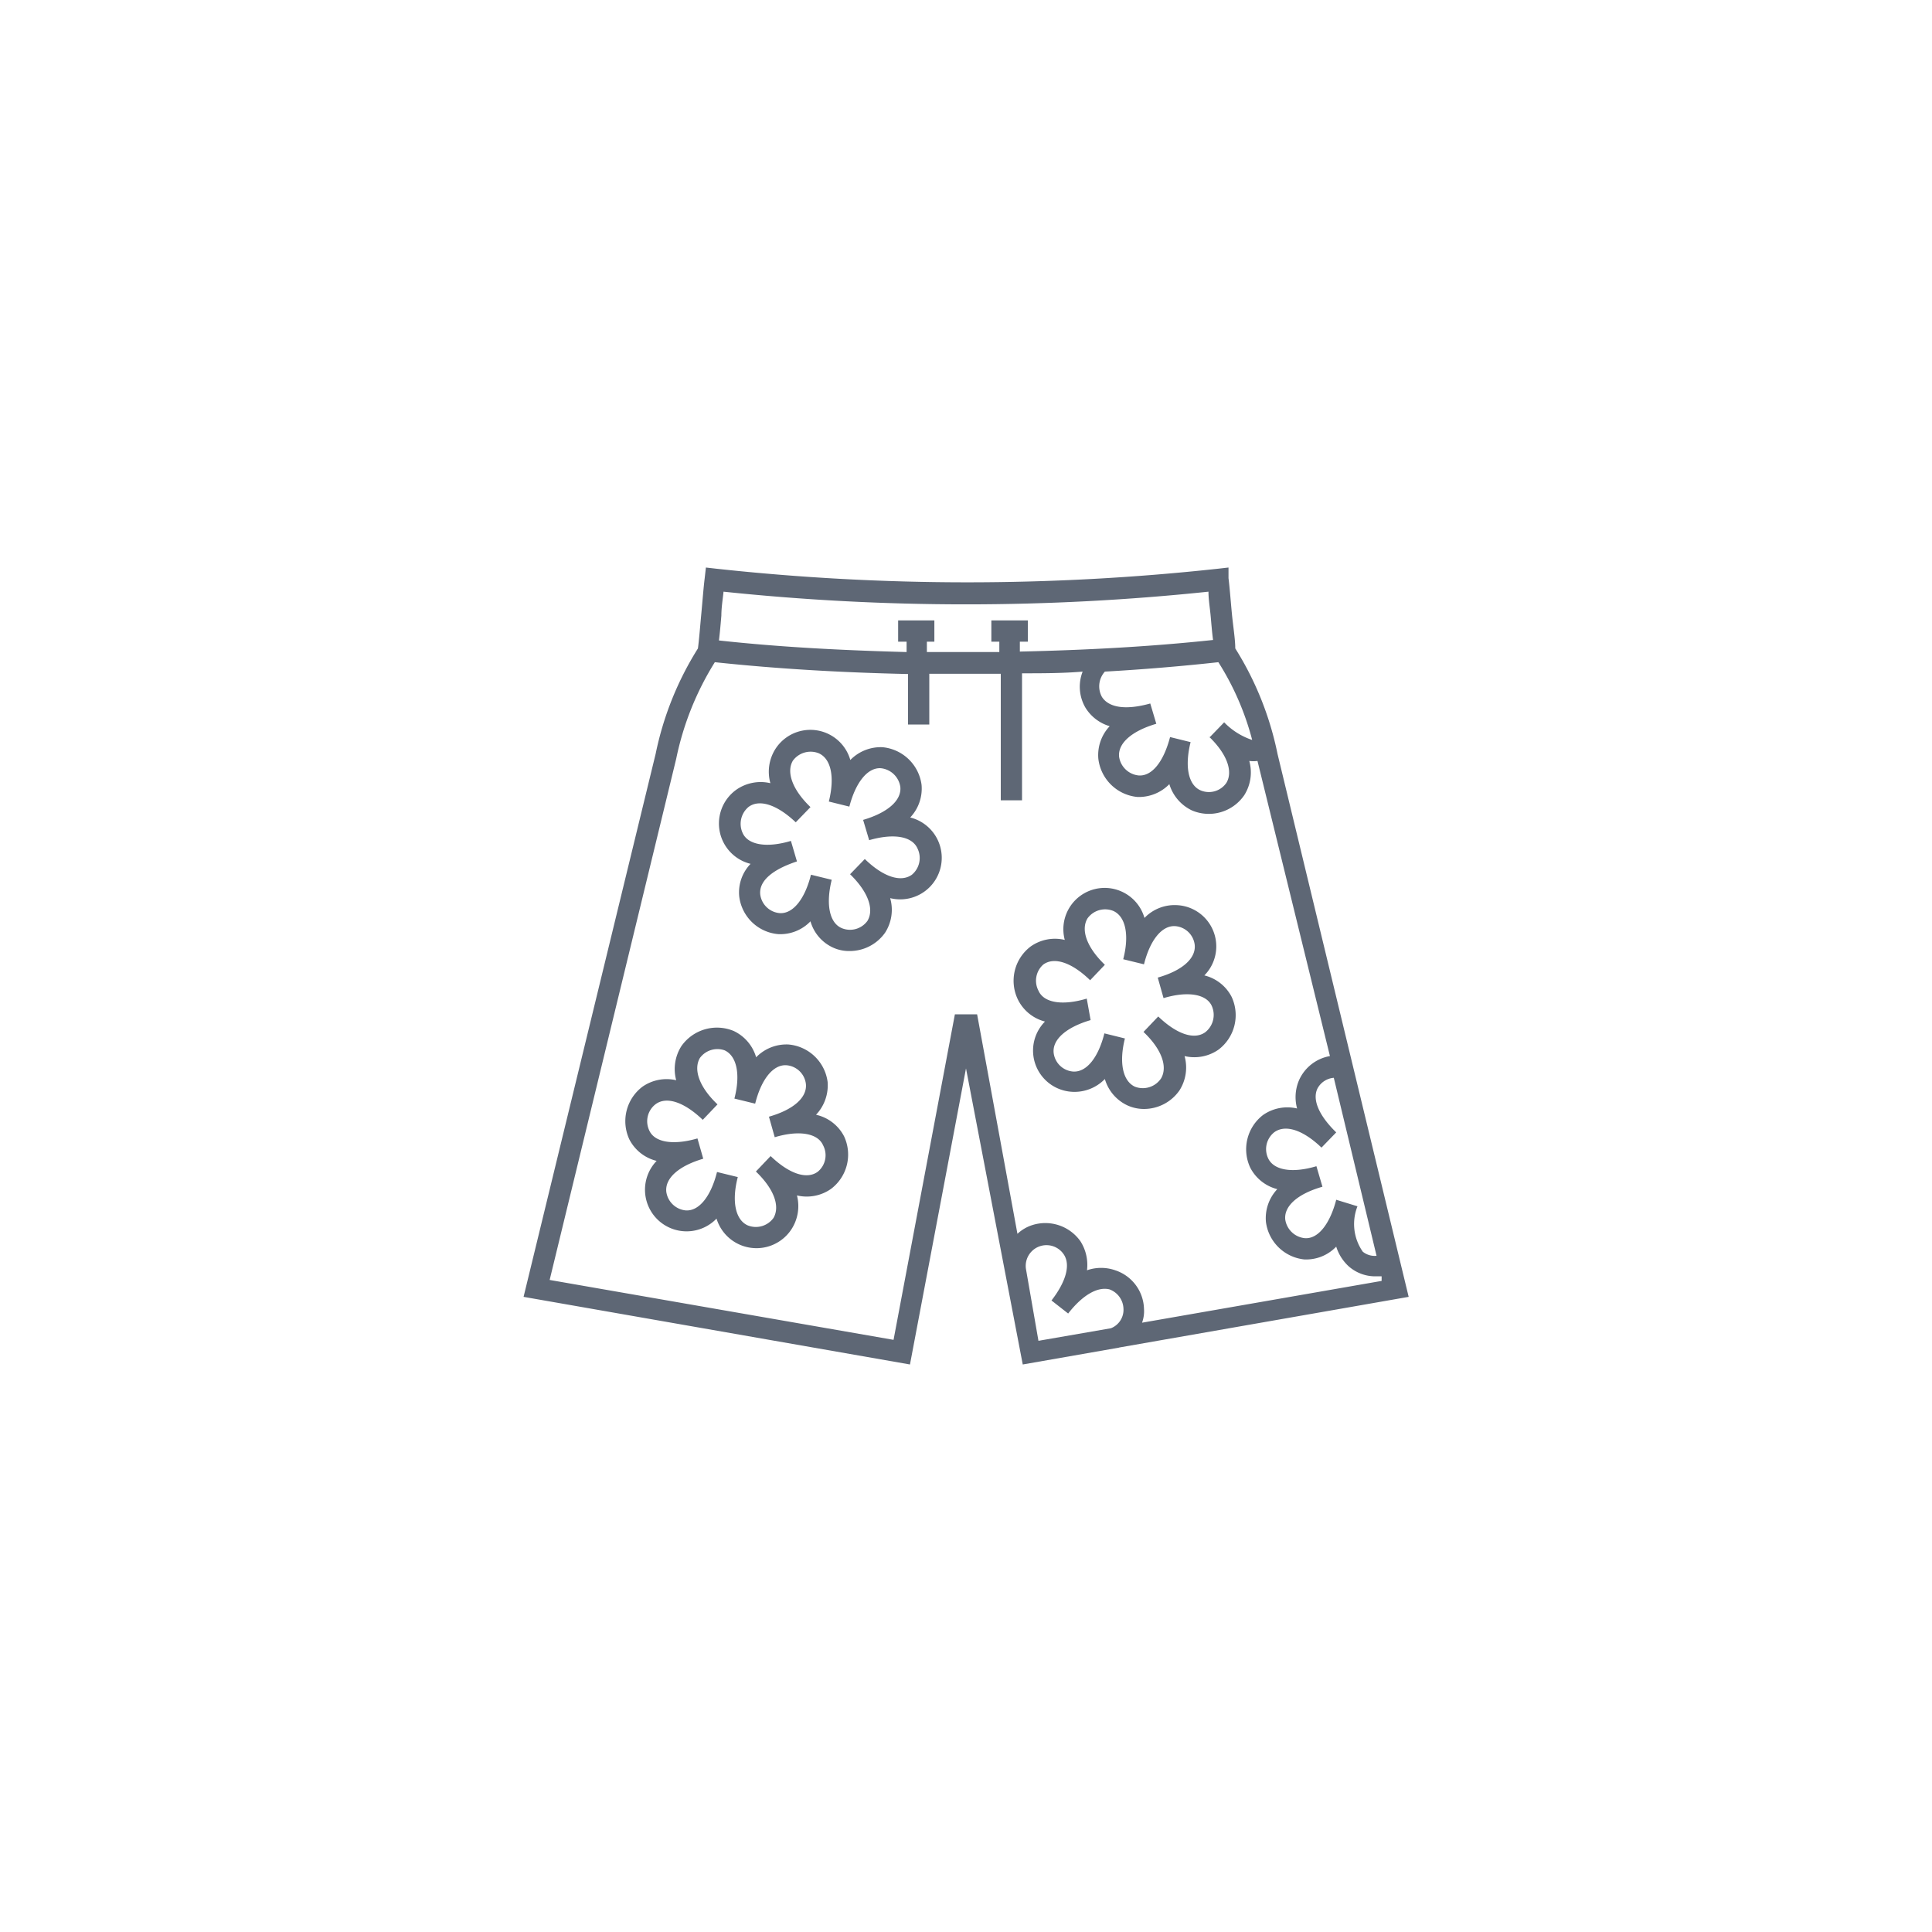 <svg id="图层_1" data-name="图层 1" xmlns="http://www.w3.org/2000/svg" viewBox="0 0 80 80"><defs><style>.cls-1{fill:#5e6775;}</style></defs><title>服装品类</title><path class="cls-1" d="M37.69,33.85a1.74,1.74,0,0,0,.47-1.35,1.8,1.8,0,0,0-1.62-1.56,1.76,1.76,0,0,0-1.33.53,1.72,1.72,0,0,0-3.1-.46,1.76,1.76,0,0,0-.21,1.42,1.76,1.76,0,0,0-1.41.27,1.72,1.72,0,0,0,.59,3.07,1.7,1.7,0,0,0-.47,1.35,1.78,1.78,0,0,0,1.61,1.56,1.73,1.73,0,0,0,1.34-.53,1.71,1.71,0,0,0,.94,1.09,1.59,1.59,0,0,0,.68.14,1.79,1.79,0,0,0,1.47-.76,1.75,1.75,0,0,0,.21-1.43,1.72,1.72,0,0,0,.83-3.34Zm.07,2.37c-.46.33-1.19.09-1.95-.65l-.61.63c.76.74,1,1.46.72,1.93a.89.89,0,0,1-1.07.3c-.51-.22-.66-1-.41-2l-.86-.21c-.25,1-.74,1.63-1.3,1.59a.89.89,0,0,1-.8-.77C31.42,36.47,32,36,33,35.67l-.25-.85c-1,.3-1.78.17-2-.33A.91.91,0,0,1,31,33.41c.45-.33,1.18-.09,1.95.64l.61-.63c-.77-.74-1-1.46-.73-1.92a.91.91,0,0,1,1.07-.31c.52.23.67,1,.42,2l.85.21c.26-1,.75-1.62,1.3-1.59a.91.91,0,0,1,.81.77c.06.56-.52,1.07-1.54,1.37l.25.84c1-.29,1.77-.17,2,.34A.9.9,0,0,1,37.76,36.22Z"/><path class="cls-1" d="M43.27,42.3a1.71,1.71,0,0,0,1.14,2.91,1.75,1.75,0,0,0,1.34-.53,1.74,1.74,0,0,0,.93,1.09,1.64,1.64,0,0,0,.68.15,1.79,1.79,0,0,0,1.48-.77,1.76,1.76,0,0,0,.21-1.42,1.75,1.75,0,0,0,1.41-.27A1.79,1.79,0,0,0,51,41.28a1.73,1.73,0,0,0-1.13-.89,1.71,1.71,0,0,0-1.14-2.91,1.73,1.73,0,0,0-1.34.53,1.71,1.71,0,0,0-.94-1.09,1.71,1.71,0,0,0-2.36,2,1.74,1.74,0,0,0-1.41.27,1.78,1.78,0,0,0-.54,2.18A1.73,1.73,0,0,0,43.27,42.3Zm-.07-2.36c.45-.33,1.18-.09,1.94.65l.61-.64c-.76-.73-1-1.45-.72-1.92a.9.9,0,0,1,1.07-.31c.51.23.67,1,.41,2l.86.21c.25-1,.74-1.62,1.3-1.58a.88.88,0,0,1,.8.77c.06.56-.51,1.07-1.53,1.36l.24.85c1-.3,1.78-.17,2,.33a.91.91,0,0,1-.27,1.08c-.45.33-1.18.09-1.95-.65l-.61.64c.77.73,1,1.45.73,1.92A.91.91,0,0,1,47,45c-.51-.23-.67-1-.42-2l-.85-.21c-.25,1-.74,1.62-1.3,1.58a.88.88,0,0,1-.8-.77c-.06-.55.51-1.06,1.53-1.36L45,41.35c-1,.3-1.78.18-2-.33A.89.89,0,0,1,43.2,39.94Z"/><path class="cls-1" d="M46.33,55.8l12-2.1L52.9,31.22a13.11,13.11,0,0,0-1.75-4.37c0-.38-.09-.92-.14-1.44s-.09-1.07-.14-1.47l0-.44-.44.05a96.05,96.05,0,0,1-20.76,0l-.44-.05-.05.44c-.05.4-.09.94-.14,1.47s-.09,1.06-.14,1.44a13.13,13.13,0,0,0-1.75,4.36L21.68,53.7l16,2.8L40,44.24,42.35,56.5l4-.7h0Zm9-6.12c-.26,1-.75,1.63-1.3,1.59a.91.91,0,0,1-.81-.77c-.06-.56.52-1.07,1.54-1.36l-.25-.85c-1,.3-1.77.17-2-.33a.89.89,0,0,1,.26-1.08c.46-.33,1.19-.09,1.95.64h0l.61-.63h0c-.7-.68-1-1.34-.78-1.81a.84.84,0,0,1,.68-.45L57,52a.78.78,0,0,1-.57-.17,2,2,0,0,1-.22-1.88h0ZM50.06,30.5c.77.74,1,1.46.72,1.92a.88.88,0,0,1-1.06.31c-.52-.22-.67-1-.42-2l-.85-.21c-.26,1-.74,1.63-1.3,1.59a.91.91,0,0,1-.81-.77c-.06-.56.52-1.07,1.54-1.37l-.25-.84h0c-1,.28-1.71.18-2-.27a.91.91,0,0,1,.12-1.05l0,0c1.58-.09,3.15-.22,4.7-.39a11.34,11.34,0,0,1,1.4,3.22,2.87,2.87,0,0,1-1.16-.73l-.61.63Zm-20.19-5c0-.35.06-.7.09-1a96.26,96.26,0,0,0,20.08,0c0,.32.06.67.09,1s.06.71.1,1c-2.62.28-5.29.42-8,.48v-.41h.33v-.88H41.05v.88h.33V27c-1,0-2,0-3,0v-.43h.31v-.88H37.19v.88h.35V27c-2.62-.07-5.22-.2-7.77-.48C29.81,26.2,29.84,25.84,29.87,25.49ZM39.54,42,37,55.48,22.76,53,28,31.42a12.15,12.15,0,0,1,1.6-4c2.62.28,5.29.43,8,.49V30h.88V27.9c.52,0,1,0,1.58,0s.92,0,1.38,0v5.24h.88V27.88c.83,0,1.67,0,2.51-.07a1.72,1.72,0,0,0,.12,1.5,1.76,1.76,0,0,0,1,.76,1.74,1.74,0,0,0-.47,1.35A1.8,1.8,0,0,0,47.09,33a1.76,1.76,0,0,0,1.33-.53,1.77,1.77,0,0,0,.94,1.09,1.78,1.78,0,0,0,2.16-.63,1.76,1.76,0,0,0,.21-1.42,1.37,1.37,0,0,0,.34,0l3,12.22a1.72,1.72,0,0,0-1.28,1,1.78,1.78,0,0,0-.08,1.17,1.76,1.76,0,0,0-1.41.27,1.79,1.79,0,0,0-.53,2.18,1.74,1.74,0,0,0,1.12.89,1.75,1.75,0,0,0-.47,1.36A1.79,1.79,0,0,0,54,52.15a1.72,1.72,0,0,0,1.33-.53,1.85,1.85,0,0,0,.51.81,1.66,1.66,0,0,0,1.12.42c.08,0,.16,0,.25,0l0,.19-9.92,1.73a1.39,1.39,0,0,0,.08-.58,1.73,1.73,0,0,0-1.19-1.59,1.77,1.77,0,0,0-1.17,0,1.82,1.82,0,0,0-.27-1.2,1.78,1.78,0,0,0-2-.67,1.62,1.62,0,0,0-.61.36L40.46,42Zm2.94,10.53h0a.86.86,0,0,1,1.56-.6c.3.43.11,1.13-.5,1.92l.69.54h0c.6-.77,1.22-1.12,1.71-1a.88.88,0,0,1,.58.79A.82.82,0,0,1,46,55l-3,.52Z"/><path class="cls-1" d="M33.79,46.16a1.77,1.77,0,0,0,.48-1.36,1.79,1.79,0,0,0-1.62-1.55,1.75,1.75,0,0,0-1.34.53,1.74,1.74,0,0,0-.93-1.09,1.8,1.8,0,0,0-2.16.62A1.77,1.77,0,0,0,28,44.73,1.75,1.75,0,0,0,26.6,45a1.79,1.79,0,0,0-.54,2.18,1.73,1.73,0,0,0,1.13.89,1.72,1.72,0,1,0,2.48,2.39,1.73,1.73,0,0,0,3.09.46A1.76,1.76,0,0,0,33,49.5a1.75,1.75,0,0,0,1.41-.27,1.78,1.78,0,0,0,.54-2.18A1.73,1.73,0,0,0,33.79,46.16Zm.07,2.36c-.45.33-1.18.09-1.95-.65l-.61.64c.77.74,1,1.45.73,1.92a.9.9,0,0,1-1.07.31c-.51-.23-.67-1-.41-2l-.86-.21c-.25,1-.74,1.63-1.3,1.59a.9.9,0,0,1-.8-.77c-.06-.56.51-1.07,1.53-1.37l-.24-.84c-1,.29-1.78.17-2-.34a.89.89,0,0,1,.27-1.08c.45-.33,1.18-.09,1.95.65l.61-.64c-.77-.73-1-1.45-.73-1.92A.9.9,0,0,1,30,43.49c.51.23.67,1,.41,2l.86.21c.25-1,.74-1.63,1.3-1.59a.88.88,0,0,1,.8.77c.06.56-.51,1.07-1.53,1.36l.24.85c1-.3,1.78-.17,2,.33A.88.88,0,0,1,33.86,48.52Z"/></svg>